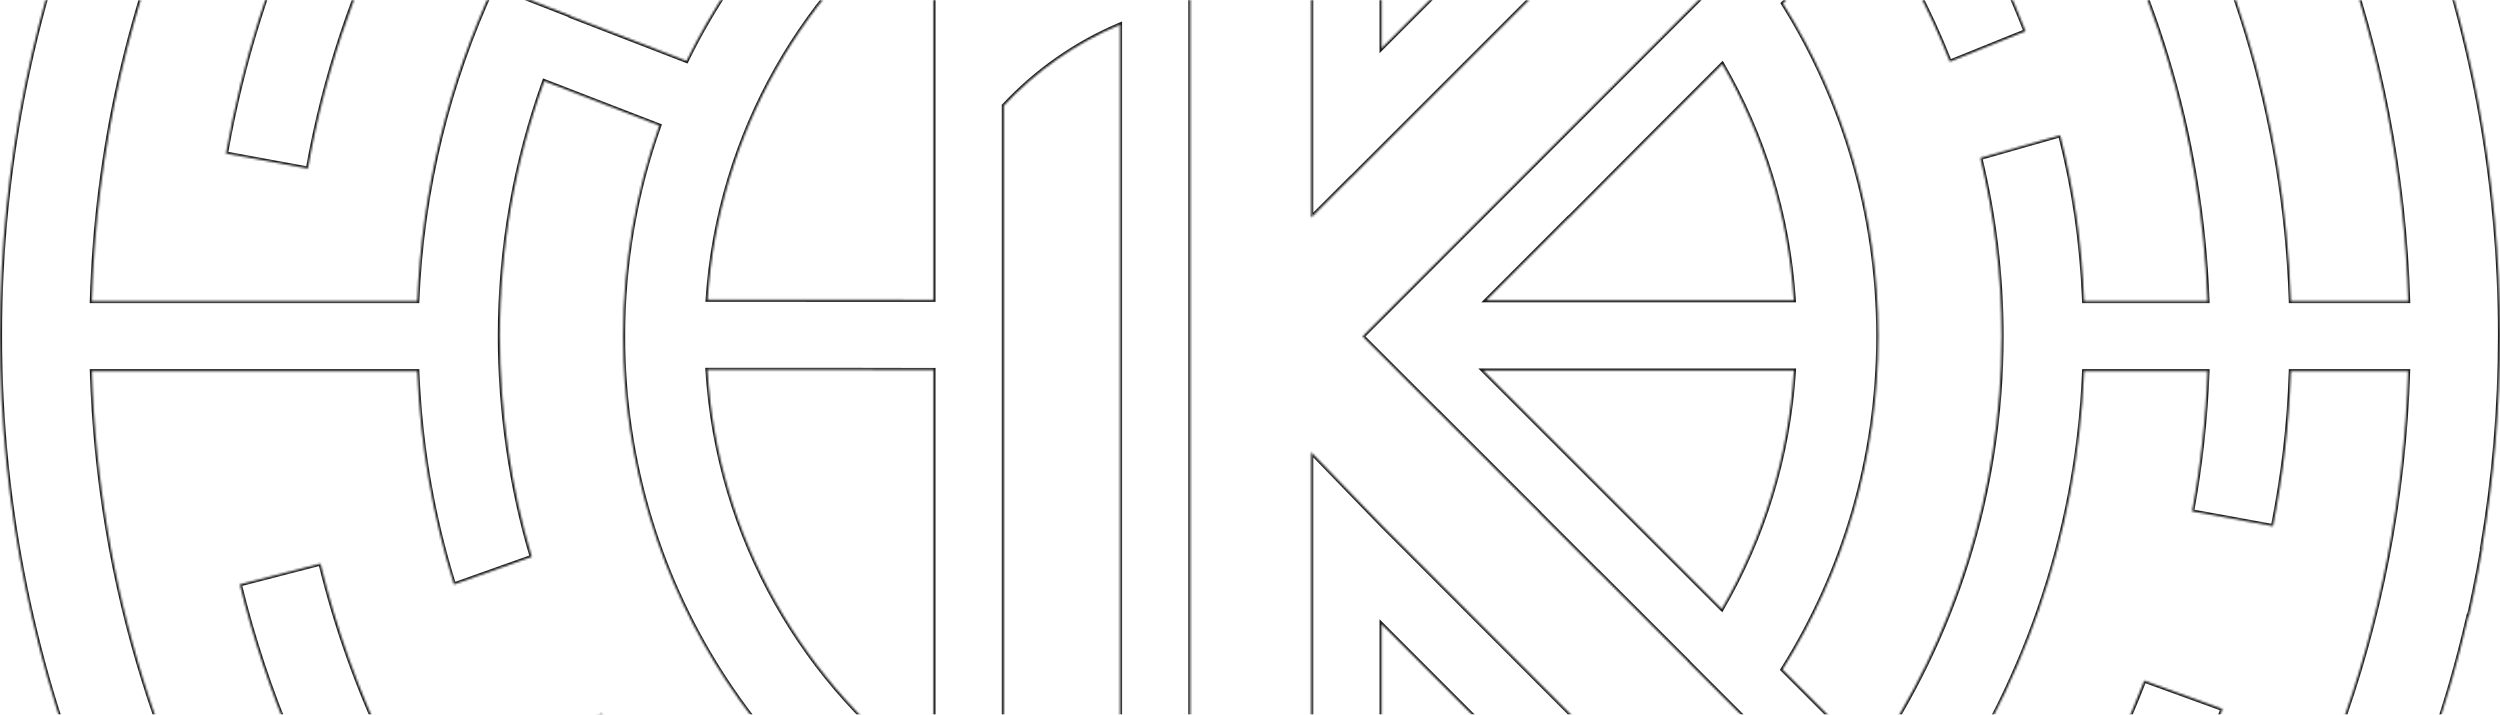 <?xml version="1.0" encoding="UTF-8"?> <svg xmlns="http://www.w3.org/2000/svg" width="1200" height="343" viewBox="0 0 1200 343" fill="none"> <mask id="path-1-inside-1_411_151" fill="white"> <path d="M793.529 -189.445C736.245 -221.058 670.395 -239.051 600.337 -239.051C496.225 -239.051 401.393 -199.317 330.185 -134.182L287.01 -174.836C329.934 -214.86 380.53 -246.762 436.351 -268.092L423.238 -305.516C259.411 -244.794 139.602 -102.292 108.463 73.717L147.801 80.925C163.451 -7.75 204.524 -87.65 263.227 -150.979L306.295 -110.423C289.035 -91.755 276.79 -76.334 263.304 -54.637L298.011 -34.926C362.285 -133.733 473.68 -199.069 600.337 -199.069C662.477 -199.069 720.941 -183.345 771.972 -155.654L793.529 -189.445Z"></path> <path fill-rule="evenodd" clip-rule="evenodd" d="M850.849 706.204L850.997 706.553C840.821 711.232 830.494 715.629 820.02 719.747L819.884 719.43C751.797 746.261 677.619 761 600 761C268.63 761 0 492.37 0 161C0 -170.37 268.63 -439 600 -439C758.793 -439 903.177 -377.315 1010.5 -276.599L648.276 85.648L648.226 85.598L629.381 104.44V-98.323C619.847 -99.378 610.155 -99.919 600.337 -99.919C596.903 -99.919 593.483 -99.854 590.078 -99.721C586.869 -99.597 583.674 -99.413 580.496 -99.174C579.202 -99.076 577.91 -98.97 576.622 -98.855C574.869 -98.698 573.125 -98.524 571.384 -98.332V421.011C574.523 421.357 577.68 421.647 580.854 421.88C587.288 422.353 593.785 422.593 600.337 422.593C610.155 422.593 619.847 422.052 629.381 421V217.064L663.169 251.987L978.919 568.1L1010.01 599.704C1003.33 605.958 996.265 611.833 989.213 617.7L989.11 617.786L984.659 621.495C944.23 655.304 899.279 683.884 850.849 706.204ZM600 717.155C632.866 717.155 665.066 714.302 696.366 708.835L685.353 653.669C657.725 658.407 629.319 660.878 600.337 660.878C573.214 660.878 546.593 658.714 520.638 654.553L509.566 709.839C538.997 714.651 569.206 717.155 600 717.155ZM729.344 702.034C812.989 682.111 889.31 643.292 953.543 590.338L920.754 557.508L920.834 557.446L880.733 517.345L880.677 517.392L843.097 479.768C794.839 516.615 737.959 542.739 676.011 554.59L669.905 515.033C723.279 504.597 772.436 482.38 814.558 451.196L772.193 408.784C723.453 442.699 664.218 462.581 600.337 462.581C568.166 462.581 537.168 457.539 508.097 448.2L485.73 503.137C485.78 503.155 485.679 503.12 485.73 503.137L470.828 540.321C470.781 540.306 470.736 540.289 470.689 540.274L462.103 561.852L460.838 564.973L448.788 595.315L448.892 595.35L434.188 632.579L415.385 679.285L413.203 685.007C433.771 692.34 454.897 698.496 476.499 703.393L485.733 657.358L496.248 609.049C524.418 615.575 553.58 619.509 583.473 620.588V561.379C558.005 560.321 533.143 556.887 509.117 551.289L517.818 512.252C544.32 518.459 571.946 521.742 600.337 521.742C606.074 521.742 611.784 521.61 617.456 521.344L617.145 561.385V620.588C701.907 617.544 780.815 591.538 847.846 548.611L869.608 582.163C823.756 611.562 772.784 633.672 718.328 646.86L729.344 702.034ZM954.116 -267.865C926.63 -290.587 896.92 -310.717 865.364 -327.883L839.597 -277.281C865.872 -262.917 890.711 -246.266 913.85 -227.59L954.116 -267.865ZM809.522 -292.425L835.309 -343.069C768.791 -374.173 695.104 -392.5 617.402 -394.888V-337.914C642.536 -337.072 665.223 -334.471 689.281 -330.047L682.268 -290.93C655.683 -295.715 628.302 -298.212 600.337 -298.212C572.114 -298.212 544.489 -295.665 517.67 -290.797L508.097 -329.701C532.844 -334.32 558.229 -337.113 584.111 -337.941V-394.933C289.786 -386.675 52.659 -149.746 44.085 144.502H94.439H150.748H200.295C202.523 90.614 215.4 39.477 236.881 -6.86L274.242 7.669L274.166 7.832L329.532 29.227C378.479 -70.928 481.352 -139.907 600.337 -139.907C664.268 -139.907 723.548 -119.993 772.311 -86.028L814.697 -128.416L814.644 -128.455L814.585 -128.499L843.144 -157.058L843.251 -156.979L885.403 -199.137C839.66 -235.36 786.862 -263.059 729.406 -279.841L740.731 -317.941C765.265 -310.901 786.693 -302.968 809.522 -292.425ZM130.029 458.514C78.316 376.994 47.23 281.102 44.106 178.178H101.08H141.089H200.295C201.775 213.978 207.621 247.769 217.907 280.546L255.253 267.293C245.387 234.431 239.931 197.409 239.931 161.337C239.931 118.366 247.456 77.151 261.253 38.939L316.465 60.278C305.214 91.87 299.093 125.888 299.093 161.337C299.093 283.638 371.971 388.911 476.665 436.105L454.336 490.946C384.75 460.075 326.763 407.815 288.713 342.509L253.119 361.936C295.537 436.643 360.072 493.168 439.245 528.005L416.927 582.825L416.901 582.813L416.871 582.801L416.815 582.778L401.721 619.828L401.836 619.879L380.542 672.18C287.483 632.174 207.53 567.5 148.918 486.388L195.521 454.081C237.78 512.415 292.336 561.255 355.387 596.796L372.133 560.309C264.362 498.535 184.01 394.349 153.836 270.512L115.101 280.499C127.893 332.765 148.909 381.8 176.697 426.16L130.029 458.514ZM663.169 -92.314C692.16 -85.156 719.242 -73.159 743.516 -57.229L663.169 23.13V-92.314ZM663.169 299.636L743.415 379.974C719.171 395.872 692.119 407.842 663.169 414.991V299.636ZM448.061 143.908L339.655 143.858C344.954 63.609 386.497 -6.745 448.061 -50.978V143.908ZM448.061 373.655V177.619L398.878 177.533H339.572C344.514 258.32 386.169 329.183 448.061 373.655ZM481.849 -71.566C499.381 -80.507 518.055 -87.517 537.597 -92.338V-30.833C517.434 -24.257 498.663 -14.592 481.849 -2.4V-71.566ZM481.849 50.699C497.363 34.095 516.323 20.75 537.597 11.816V415.012C518.055 410.194 499.381 403.181 481.849 394.243V50.699Z"></path> <path fill-rule="evenodd" clip-rule="evenodd" d="M1057.11 550.216C1055.08 552.705 1053.02 555.167 1050.9 557.573L1019.17 526.53L1019.22 526.477L979.413 486.687L979.342 486.767L950.977 458.405L951.045 458.322L909.041 416.333L908.979 416.41L880.564 387.992L880.623 387.921L838.507 345.819L838.454 345.887L809.918 317.352L809.968 317.283L767.55 274.88L767.512 274.936L738.598 246.028L738.633 245.966L691.096 198.441L691.078 198.506L654.036 161.47L996.375 -181.111L996.392 -181.093L1050.55 -235.247C1143.58 -129.557 1200 9.132 1200 161C1200 195.686 1197.06 229.687 1191.41 262.763L1191.58 262.795C1190.39 269.829 1189.08 276.825 1187.64 283.774L1187.18 285.99L1186.44 289.478L1185.75 292.649L1185.03 295.829L1184.8 295.785C1164.4 384.67 1124.25 466.019 1069.23 534.972L1067.18 537.546L1064.64 540.77C1063.15 542.662 1061.65 544.553 1060.15 546.436L1059 547.872C1058.38 548.656 1057.74 549.439 1057.11 550.216ZM1155.92 144.502C1152.34 21.853 1109.06 -90.836 1038.48 -181.161L998.163 -140.821L998.316 -140.62L969.689 -112.152L969.615 -112.249L927.268 -69.87C946.124 -43.258 960.287 -15.896 972.257 14.972L935.919 29.635C926.068 4.554 913.489 -19.152 898.543 -41.121L855.815 1.64C884.814 47.933 901.581 102.678 901.581 161.337C901.581 220.149 884.729 275.019 855.596 321.395L898.327 364.117C937.716 306.348 960.742 236.532 960.742 161.337C960.742 131.87 957.205 103.228 950.534 75.815L988.903 64.909C995.562 91.214 999.218 116.416 1000.38 144.502H1059.59C1056.68 63.771 1032.95 -11.642 993.608 -76.546L1027.06 -98.5C1070.52 -27.274 1096.65 55.679 1099.6 144.502H1155.92ZM1155.89 178.178C1152.17 300.836 1108.74 413.504 1038.01 503.761L997.976 463.74C1027.05 425.569 1049.63 385.991 1066.83 340.319L1029.24 326.685C1014.19 365.704 993.972 402.149 969.417 435.186L927.058 392.842C970.422 331.751 997.081 257.978 1000.38 178.178H1059.59C1058.76 201.077 1056.26 223.551 1052.2 245.478L1091.05 252.551C1095.92 227.175 1098.72 204.76 1099.6 178.178H1155.89ZM826.691 30.787C846.188 64.519 858.362 103.018 861.034 144.106H713.452L752.43 105.102L752.471 105.205L789.717 67.782L826.691 30.787ZM826.466 292.274C846.206 258.255 858.492 219.372 861.081 177.861H712.009L826.466 292.274Z"></path> </mask> <path d="M850.997 706.553L851.415 707.461L852.296 707.056L851.918 706.163L850.997 706.553ZM850.849 706.204L850.431 705.296L849.55 705.702L849.929 706.594L850.849 706.204ZM820.02 719.747L819.101 720.142L819.484 721.032L820.386 720.677L820.02 719.747ZM819.884 719.43L820.803 719.035L820.42 718.144L819.517 718.5L819.884 719.43ZM1010.5 -276.599L1011.21 -275.891L1011.94 -276.621L1011.18 -277.328L1010.5 -276.599ZM648.276 85.648L647.569 86.356L648.276 87.062L648.983 86.355L648.276 85.648ZM648.226 85.598L648.932 84.891L648.225 84.184L647.519 84.891L648.226 85.598ZM629.381 104.44H628.381V106.854L630.088 105.147L629.381 104.44ZM629.381 -98.323H630.381V-99.218L629.491 -99.317L629.381 -98.323ZM590.078 -99.721L590.117 -98.722L590.117 -98.722L590.078 -99.721ZM580.496 -99.174L580.571 -98.177L580.572 -98.177L580.496 -99.174ZM576.622 -98.855L576.711 -97.859L576.711 -97.859L576.622 -98.855ZM571.384 -98.332L571.275 -99.326L570.384 -99.227V-98.332H571.384ZM571.384 421.011H570.384V421.907L571.275 422.005L571.384 421.011ZM580.854 421.88L580.781 422.878L580.781 422.878L580.854 421.88ZM629.381 421L629.491 421.994L630.381 421.895V421H629.381ZM629.381 217.064L630.1 216.368L628.381 214.592V217.064H629.381ZM663.169 251.987L662.45 252.682L662.456 252.688L662.461 252.693L663.169 251.987ZM978.919 568.1L979.632 567.399L979.627 567.394L978.919 568.1ZM1010.01 599.704L1010.7 600.434L1011.45 599.734L1010.73 599.003L1010.01 599.704ZM989.213 617.7L989.852 618.47L989.853 618.469L989.213 617.7ZM989.11 617.786L988.471 617.016L988.47 617.018L989.11 617.786ZM984.659 621.495L984.019 620.727L984.017 620.728L984.659 621.495ZM696.366 708.835L696.538 709.82L697.547 709.643L697.346 708.639L696.366 708.835ZM685.353 653.669L686.334 653.473L686.143 652.519L685.184 652.684L685.353 653.669ZM520.638 654.553L520.796 653.566L519.846 653.413L519.657 654.357L520.638 654.553ZM509.566 709.839L508.586 709.643L508.382 710.659L509.405 710.826L509.566 709.839ZM953.543 590.338L954.179 591.109L955.028 590.409L954.25 589.631L953.543 590.338ZM729.344 702.034L728.363 702.23L728.566 703.247L729.575 703.007L729.344 702.034ZM920.754 557.508L920.14 556.718L919.246 557.413L920.046 558.214L920.754 557.508ZM920.834 557.446L921.447 558.235L922.342 557.54L921.541 556.738L920.834 557.446ZM880.733 517.345L881.44 516.638L880.791 515.988L880.088 516.58L880.733 517.345ZM880.677 517.392L879.969 518.099L880.619 518.749L881.321 518.157L880.677 517.392ZM843.097 479.768L843.804 479.061L843.186 478.442L842.49 478.973L843.097 479.768ZM676.011 554.59L675.023 554.743L675.181 555.767L676.199 555.573L676.011 554.59ZM669.905 515.033L669.713 514.052L668.77 514.236L668.916 515.186L669.905 515.033ZM814.558 451.196L815.153 452L816.085 451.31L815.266 450.49L814.558 451.196ZM772.193 408.784L772.901 408.078L772.309 407.485L771.622 407.964L772.193 408.784ZM508.097 448.2L508.403 447.248L507.521 446.964L507.171 447.823L508.097 448.2ZM470.828 540.321L470.53 541.276L471.412 541.551L471.756 540.693L470.828 540.321ZM470.689 540.274L470.987 539.319L470.102 539.043L469.76 539.904L470.689 540.274ZM462.103 561.852L463.03 562.228L463.032 562.222L462.103 561.852ZM460.838 564.973L459.911 564.598L459.909 564.604L460.838 564.973ZM448.788 595.315L447.859 594.946L447.472 595.92L448.463 596.261L448.788 595.315ZM448.892 595.35L449.822 595.718L450.206 594.745L449.217 594.405L448.892 595.35ZM434.188 632.579L435.116 632.952L435.118 632.946L434.188 632.579ZM415.385 679.285L414.457 678.912L414.454 678.92L414.45 678.929L415.385 679.285ZM413.203 685.007L412.269 684.651L411.905 685.606L412.868 685.949L413.203 685.007ZM476.499 703.393L476.278 704.369L477.278 704.595L477.48 703.59L476.499 703.393ZM485.733 657.358L484.755 657.145L484.754 657.153L484.752 657.161L485.733 657.358ZM496.248 609.049L496.474 608.075L495.487 607.847L495.271 608.837L496.248 609.049ZM583.473 620.588L583.437 621.587L584.473 621.625V620.588H583.473ZM583.473 561.379H584.473V560.42L583.514 560.38L583.473 561.379ZM509.117 551.289L508.141 551.072L507.925 552.038L508.89 552.263L509.117 551.289ZM517.818 512.252L518.046 511.279L517.062 511.048L516.842 512.035L517.818 512.252ZM617.456 521.344L618.455 521.351L618.464 520.295L617.409 520.345L617.456 521.344ZM617.145 561.385L616.145 561.377V561.385H617.145ZM617.145 620.588H616.145V621.624L617.181 621.587L617.145 620.588ZM847.846 548.611L848.685 548.067L848.144 547.233L847.307 547.769L847.846 548.611ZM869.608 582.163L870.148 583.005L870.994 582.462L870.447 581.619L869.608 582.163ZM718.328 646.86L718.093 645.888L717.16 646.114L717.348 647.055L718.328 646.86ZM865.364 -327.883L865.842 -328.762L864.939 -329.253L864.473 -328.337L865.364 -327.883ZM954.116 -267.865L954.823 -267.158L955.601 -267.935L954.753 -268.636L954.116 -267.865ZM839.597 -277.281L838.706 -277.735L838.266 -276.87L839.118 -276.404L839.597 -277.281ZM913.85 -227.59L913.222 -226.811L913.921 -226.247L914.557 -226.883L913.85 -227.59ZM835.309 -343.069L836.2 -342.615L836.669 -343.537L835.733 -343.975L835.309 -343.069ZM809.522 -292.425L809.103 -291.518L809.976 -291.114L810.413 -291.972L809.522 -292.425ZM617.402 -394.888L617.433 -395.888L616.402 -395.92V-394.888H617.402ZM617.402 -337.914H616.402V-336.947L617.369 -336.915L617.402 -337.914ZM689.281 -330.047L690.266 -329.87L690.441 -330.85L689.462 -331.03L689.281 -330.047ZM682.268 -290.93L682.091 -289.946L683.075 -289.769L683.252 -290.753L682.268 -290.93ZM517.67 -290.797L516.699 -290.558L516.924 -289.645L517.849 -289.813L517.67 -290.797ZM508.097 -329.701L507.914 -330.684L506.873 -330.49L507.126 -329.462L508.097 -329.701ZM584.111 -337.941L584.143 -336.941L585.111 -336.972V-337.941H584.111ZM584.111 -394.933H585.111V-395.961L584.083 -395.932L584.111 -394.933ZM44.085 144.502L43.085 144.473L43.055 145.502H44.085V144.502ZM200.295 144.502V145.502H201.254L201.294 144.543L200.295 144.502ZM236.881 -6.86L237.244 -7.792L236.369 -8.133L235.974 -7.281L236.881 -6.86ZM274.242 7.669L275.146 8.096L275.605 7.126L274.605 6.737L274.242 7.669ZM274.166 7.832L273.261 7.404L272.802 8.377L273.805 8.764L274.166 7.832ZM329.532 29.227L329.171 30.16L330.027 30.49L330.43 29.666L329.532 29.227ZM772.311 -86.028L771.74 -85.207L772.427 -84.729L773.019 -85.321L772.311 -86.028ZM814.697 -128.416L815.404 -127.709L816.235 -128.54L815.282 -129.227L814.697 -128.416ZM814.644 -128.455L814.044 -127.655L814.051 -127.649L814.059 -127.644L814.644 -128.455ZM814.585 -128.499L813.878 -129.206L813.063 -128.391L813.984 -127.699L814.585 -128.499ZM843.144 -157.058L843.744 -157.858L843.05 -158.379L842.437 -157.765L843.144 -157.058ZM843.251 -156.979L842.651 -156.179L843.345 -155.658L843.958 -156.272L843.251 -156.979ZM885.403 -199.137L886.11 -198.429L886.904 -199.223L886.023 -199.92L885.403 -199.137ZM729.406 -279.841L728.447 -280.126L728.161 -279.163L729.125 -278.881L729.406 -279.841ZM740.731 -317.941L741.007 -318.902L740.055 -319.175L739.773 -318.226L740.731 -317.941ZM44.106 178.178V177.178H43.075L43.106 178.208L44.106 178.178ZM130.029 458.514L129.185 459.05L129.743 459.93L130.599 459.336L130.029 458.514ZM200.295 178.178L201.294 178.136L201.254 177.178H200.295V178.178ZM217.907 280.546L216.953 280.845L217.263 281.835L218.241 281.488L217.907 280.546ZM255.253 267.293L255.587 268.236L256.484 267.917L256.211 267.006L255.253 267.293ZM261.253 38.939L261.613 38.006L260.659 37.637L260.312 38.599L261.253 38.939ZM316.465 60.278L317.407 60.613L317.734 59.696L316.826 59.345L316.465 60.278ZM476.665 436.105L477.591 436.483L477.955 435.59L477.076 435.194L476.665 436.105ZM454.336 490.946L453.93 491.86L454.873 492.278L455.262 491.323L454.336 490.946ZM288.713 342.509L289.577 342.006L289.087 341.165L288.234 341.631L288.713 342.509ZM253.119 361.936L252.64 361.058L251.747 361.545L252.249 362.43L253.119 361.936ZM439.245 528.005L440.171 528.382L440.538 527.482L439.648 527.09L439.245 528.005ZM416.927 582.825L416.521 583.738L417.464 584.159L417.854 583.202L416.927 582.825ZM416.901 582.813L417.308 581.9L417.29 581.892L417.273 581.885L416.901 582.813ZM416.871 582.801L416.484 583.723L416.492 583.726L416.5 583.73L416.871 582.801ZM416.815 582.778L417.202 581.856L416.27 581.464L415.889 582.4L416.815 582.778ZM401.721 619.828L400.795 619.451L400.427 620.356L401.322 620.745L401.721 619.828ZM401.836 619.879L402.763 620.256L403.131 619.351L402.235 618.962L401.836 619.879ZM380.542 672.18L380.147 673.099L381.083 673.501L381.468 672.557L380.542 672.18ZM148.918 486.388L148.349 485.566L147.51 486.147L148.108 486.974L148.918 486.388ZM195.521 454.081L196.331 453.494L195.757 452.701L194.952 453.259L195.521 454.081ZM355.387 596.796L354.896 597.667L355.843 598.2L356.296 597.213L355.387 596.796ZM372.133 560.309L373.042 560.727L373.423 559.896L372.63 559.442L372.133 560.309ZM153.836 270.512L154.808 270.275L154.568 269.291L153.587 269.544L153.836 270.512ZM115.101 280.499L114.851 279.53L113.895 279.777L114.13 280.736L115.101 280.499ZM176.697 426.16L177.267 426.982L178.052 426.438L177.545 425.629L176.697 426.16ZM743.516 -57.229L744.223 -56.522L745.092 -57.391L744.064 -58.065L743.516 -57.229ZM663.169 -92.314L663.409 -93.285L662.169 -93.591V-92.314H663.169ZM663.169 23.13H662.169V25.544L663.876 23.837L663.169 23.13ZM743.415 379.974L743.963 380.81L744.991 380.136L744.123 379.267L743.415 379.974ZM663.169 299.636L663.876 298.929L662.169 297.22V299.636H663.169ZM663.169 414.991H662.169V416.268L663.409 415.962L663.169 414.991ZM339.655 143.858L338.657 143.792L338.586 144.857L339.654 144.858L339.655 143.858ZM448.061 143.908L448.061 144.908L449.061 144.909V143.908H448.061ZM448.061 -50.978H449.061V-52.928L447.478 -51.79L448.061 -50.978ZM448.061 177.619H449.061V176.621L448.063 176.619L448.061 177.619ZM448.061 373.655L447.478 374.467L449.061 375.605V373.655H448.061ZM398.878 177.533L398.88 176.533H398.878V177.533ZM339.572 177.533V176.533H338.509L338.574 177.594L339.572 177.533ZM537.597 -92.338H538.597V-93.615L537.357 -93.309L537.597 -92.338ZM481.849 -71.566L481.395 -72.457L480.849 -72.179V-71.566H481.849ZM537.597 -30.833L537.907 -29.882L538.597 -30.107V-30.833H537.597ZM481.849 -2.4H480.849V-0.44L482.436 -1.591L481.849 -2.4ZM537.597 11.816H538.597V10.311L537.209 10.894L537.597 11.816ZM481.849 50.699L481.118 50.016L480.849 50.304V50.699H481.849ZM537.597 415.012L537.357 415.983L538.597 416.288V415.012H537.597ZM481.849 394.243H480.849V394.856L481.395 395.134L481.849 394.243ZM793.529 -189.445L794.372 -188.907L794.946 -189.806L794.013 -190.321L793.529 -189.445ZM330.185 -134.182L329.499 -133.454L330.175 -132.818L330.86 -133.445L330.185 -134.182ZM287.01 -174.836L286.328 -175.567L285.548 -174.84L286.325 -174.108L287.01 -174.836ZM436.351 -268.092L436.708 -267.158L437.617 -267.505L437.295 -268.423L436.351 -268.092ZM423.238 -305.516L424.181 -305.846L423.845 -306.807L422.89 -306.453L423.238 -305.516ZM108.463 73.717L107.478 73.543L107.305 74.521L108.282 74.7L108.463 73.717ZM147.801 80.925L147.621 81.909L148.611 82.09L148.786 81.099L147.801 80.925ZM263.227 -150.979L263.913 -151.707L263.179 -152.398L262.494 -151.659L263.227 -150.979ZM306.295 -110.423L307.03 -109.744L307.702 -110.471L306.981 -111.151L306.295 -110.423ZM263.304 -54.637L262.455 -55.165L261.905 -54.281L262.81 -53.767L263.304 -54.637ZM298.011 -34.926L297.517 -34.057L298.336 -33.592L298.849 -34.381L298.011 -34.926ZM771.972 -155.654L771.495 -154.776L772.314 -154.331L772.815 -155.117L771.972 -155.654ZM1050.9 557.573L1050.2 558.287L1050.96 559.025L1051.65 558.233L1050.9 557.573ZM1057.11 550.216L1056.33 549.583L1056.33 549.584L1057.11 550.216ZM1019.17 526.53L1018.42 525.866L1017.79 526.579L1018.47 527.245L1019.17 526.53ZM1019.22 526.477L1019.96 527.142L1020.59 526.437L1019.92 525.77L1019.22 526.477ZM979.413 486.687L980.12 485.98L979.37 485.23L978.665 486.022L979.413 486.687ZM979.342 486.767L978.635 487.474L979.385 488.224L980.089 487.431L979.342 486.767ZM950.977 458.405L950.205 457.77L949.629 458.471L950.27 459.112L950.977 458.405ZM951.045 458.322L951.818 458.957L952.394 458.256L951.752 457.615L951.045 458.322ZM909.041 416.333L909.748 415.626L908.962 414.84L908.263 415.704L909.041 416.333ZM908.979 416.41L908.272 417.117L909.058 417.903L909.757 417.038L908.979 416.41ZM880.564 387.992L879.796 387.352L879.212 388.054L879.857 388.699L880.564 387.992ZM880.623 387.921L881.392 388.561L881.976 387.86L881.33 387.214L880.623 387.921ZM838.507 345.819L839.214 345.112L838.415 344.314L837.719 345.203L838.507 345.819ZM838.454 345.887L837.747 346.594L838.545 347.393L839.241 346.503L838.454 345.887ZM809.918 317.352L809.113 316.758L808.602 317.45L809.211 318.059L809.918 317.352ZM809.968 317.283L810.773 317.877L811.284 317.185L810.675 316.576L809.968 317.283ZM767.55 274.88L768.257 274.173L767.405 273.321L766.725 274.316L767.55 274.88ZM767.512 274.936L766.805 275.644L767.657 276.496L768.337 275.501L767.512 274.936ZM738.598 246.028L737.729 245.533L737.351 246.196L737.891 246.735L738.598 246.028ZM738.633 245.966L739.502 246.462L739.88 245.799L739.34 245.259L738.633 245.966ZM691.096 198.441L691.803 197.734L690.584 196.515L690.131 198.178L691.096 198.441ZM691.078 198.506L690.371 199.213L691.591 200.432L692.043 198.768L691.078 198.506ZM654.036 161.47L653.329 160.763L652.622 161.47L653.329 162.177L654.036 161.47ZM996.375 -181.111L997.082 -181.818L996.374 -182.525L995.667 -181.818L996.375 -181.111ZM996.392 -181.093L995.685 -180.386L996.392 -179.679L997.099 -180.386L996.392 -181.093ZM1050.55 -235.247L1051.3 -235.908L1050.6 -236.708L1049.84 -235.955L1050.55 -235.247ZM1191.41 262.763L1190.42 262.594L1190.25 263.565L1191.22 263.746L1191.41 262.763ZM1191.58 262.795L1192.57 262.962L1192.73 261.992L1191.76 261.812L1191.58 262.795ZM1187.64 283.774L1188.62 283.977L1188.62 283.976L1187.64 283.774ZM1187.18 285.99L1188.16 286.199L1188.16 286.194L1187.18 285.99ZM1186.44 289.478L1187.41 289.691L1187.41 289.687L1186.44 289.478ZM1185.75 292.649L1186.72 292.869L1186.72 292.862L1185.75 292.649ZM1185.03 295.829L1184.84 296.811L1185.79 296.996L1186 296.049L1185.03 295.829ZM1184.8 295.785L1184.99 294.803L1184.04 294.619L1183.83 295.561L1184.8 295.785ZM1069.23 534.972L1068.44 534.348L1068.44 534.349L1069.23 534.972ZM1067.18 537.546L1066.4 536.924L1066.4 536.926L1067.18 537.546ZM1064.64 540.77L1063.85 540.151L1063.85 540.152L1064.64 540.77ZM1060.15 546.436L1060.93 547.061L1060.93 547.06L1060.15 546.436ZM1059 547.872L1058.22 547.248L1058.22 547.248L1059 547.872ZM1038.48 -181.161L1039.26 -181.777L1038.57 -182.667L1037.77 -181.868L1038.48 -181.161ZM1155.92 144.502V145.502H1156.94L1156.91 144.473L1155.92 144.502ZM998.163 -140.821L997.455 -141.527L996.837 -140.909L997.368 -140.213L998.163 -140.821ZM998.316 -140.62L999.021 -139.911L999.644 -140.529L999.111 -141.227L998.316 -140.62ZM969.689 -112.152L968.892 -111.548L969.583 -110.636L970.394 -111.443L969.689 -112.152ZM969.615 -112.249L970.412 -112.853L969.719 -113.768L968.908 -112.956L969.615 -112.249ZM927.268 -69.87L926.561 -70.576L925.964 -69.98L926.452 -69.292L927.268 -69.87ZM972.257 14.972L972.631 15.9L973.546 15.53L973.19 14.611L972.257 14.972ZM935.919 29.635L934.988 30L935.357 30.94L936.293 30.562L935.919 29.635ZM898.543 -41.121L899.37 -41.684L898.69 -42.683L897.836 -41.828L898.543 -41.121ZM855.815 1.64L855.107 0.933L854.545 1.496L854.967 2.171L855.815 1.64ZM855.596 321.395L854.749 320.863L854.325 321.538L854.889 322.102L855.596 321.395ZM898.327 364.117L897.62 364.824L898.474 365.678L899.153 364.68L898.327 364.117ZM950.534 75.815L950.261 74.853L949.335 75.116L949.562 76.052L950.534 75.815ZM988.903 64.909L989.872 64.664L989.62 63.666L988.63 63.947L988.903 64.909ZM1000.38 144.502L999.38 144.543L999.42 145.502H1000.38V144.502ZM1059.59 144.502V145.502H1060.62L1060.59 144.466L1059.59 144.502ZM993.608 -76.546L993.06 -77.382L992.253 -76.853L992.753 -76.028L993.608 -76.546ZM1027.06 -98.5L1027.92 -99.021L1027.38 -99.903L1026.51 -99.336L1027.06 -98.5ZM1099.6 144.502L1098.6 144.535L1098.63 145.502H1099.6V144.502ZM1038.01 503.761L1037.3 504.468L1038.1 505.266L1038.79 504.378L1038.01 503.761ZM1155.89 178.178L1156.89 178.208L1156.93 177.178H1155.89V178.178ZM997.976 463.74L997.181 463.134L996.651 463.829L997.269 464.447L997.976 463.74ZM1066.83 340.319L1067.77 340.672L1068.13 339.724L1067.18 339.379L1066.83 340.319ZM1029.24 326.685L1029.58 325.745L1028.66 325.411L1028.31 326.325L1029.24 326.685ZM969.417 435.186L968.71 435.894L969.529 436.712L970.22 435.783L969.417 435.186ZM927.058 392.842L926.243 392.263L925.754 392.952L926.351 393.549L927.058 392.842ZM1000.38 178.178V177.178H999.42L999.38 178.136L1000.38 178.178ZM1059.59 178.178L1060.59 178.214L1060.62 177.178H1059.59V178.178ZM1052.2 245.478L1051.22 245.297L1051.04 246.283L1052.03 246.462L1052.2 245.478ZM1091.05 252.551L1090.87 253.535L1091.84 253.712L1092.03 252.74L1091.05 252.551ZM1099.6 178.178V177.178H1098.63L1098.6 178.145L1099.6 178.178ZM861.034 144.106V145.106H862.101L862.032 144.041L861.034 144.106ZM826.691 30.787L827.556 30.287L826.904 29.159L825.983 30.081L826.691 30.787ZM713.452 144.106L712.744 143.399L711.039 145.106H713.452V144.106ZM752.43 105.102L753.358 104.73L752.794 103.322L751.722 104.395L752.43 105.102ZM752.471 105.205L751.542 105.577L752.107 106.988L753.18 105.911L752.471 105.205ZM789.717 67.782L789.009 67.075L789.008 67.077L789.717 67.782ZM861.081 177.861L862.079 177.924L862.146 176.861H861.081V177.861ZM826.466 292.274L825.759 292.981L826.678 293.9L827.331 292.776L826.466 292.274ZM712.009 177.861V176.861H709.595L711.302 178.569L712.009 177.861ZM851.918 706.163L851.77 705.814L849.929 706.594L850.076 706.943L851.918 706.163ZM820.386 720.677C830.878 716.553 841.222 712.148 851.415 707.461L850.579 705.644C840.421 710.315 830.111 714.706 819.654 718.816L820.386 720.677ZM818.965 719.825L819.101 720.142L820.939 719.351L820.803 719.035L818.965 719.825ZM600 762C677.746 762 752.049 747.236 820.251 720.361L819.517 718.5C751.545 745.285 677.491 760 600 760V762ZM-1 161C-1 492.922 268.078 762 600 762V760C269.182 760 1 491.818 1 161H-1ZM600 -440C268.078 -440 -1 -170.922 -1 161H1C1 -169.818 269.182 -438 600 -438V-440ZM1011.18 -277.328C903.684 -378.211 759.057 -440 600 -440V-438C758.529 -438 902.671 -376.418 1009.81 -275.869L1011.18 -277.328ZM648.983 86.355L1011.21 -275.891L1009.79 -277.306L647.569 84.941L648.983 86.355ZM647.519 86.306L647.569 86.356L648.983 84.941L648.932 84.891L647.519 86.306ZM630.088 105.147L648.933 86.305L647.519 84.891L628.674 103.733L630.088 105.147ZM628.381 -98.323V104.44H630.381V-98.323H628.381ZM600.337 -98.919C610.119 -98.919 619.773 -98.38 629.271 -97.329L629.491 -99.317C619.92 -100.376 610.192 -100.919 600.337 -100.919V-98.919ZM590.117 -98.722C593.509 -98.854 596.915 -98.919 600.337 -98.919V-100.919C596.89 -100.919 593.457 -100.853 590.039 -100.72L590.117 -98.722ZM580.572 -98.177C583.737 -98.415 586.92 -98.598 590.117 -98.722L590.04 -100.72C586.818 -100.595 583.61 -100.411 580.421 -100.171L580.572 -98.177ZM576.711 -97.859C577.995 -97.974 579.282 -98.08 580.571 -98.177L580.421 -100.171C579.122 -100.073 577.826 -99.966 576.533 -99.851L576.711 -97.859ZM571.494 -97.338C573.228 -97.529 574.965 -97.703 576.711 -97.859L576.533 -99.851C574.773 -99.694 573.022 -99.519 571.275 -99.326L571.494 -97.338ZM572.384 421.011V-98.332H570.384V421.011H572.384ZM580.927 420.883C577.765 420.651 574.621 420.362 571.494 420.017L571.275 422.005C574.426 422.353 577.594 422.643 580.781 422.878L580.927 420.883ZM600.337 421.593C593.809 421.593 587.337 421.354 580.927 420.883L580.781 422.878C587.239 423.352 593.76 423.593 600.337 423.593V421.593ZM629.271 420.006C619.773 421.054 610.119 421.593 600.337 421.593V423.593C610.192 423.593 619.92 423.05 629.491 421.994L629.271 420.006ZM628.381 217.064V421H630.381V217.064H628.381ZM663.888 251.291L630.1 216.368L628.662 217.759L662.45 252.682L663.888 251.291ZM979.627 567.394L663.876 251.28L662.461 252.693L978.212 568.807L979.627 567.394ZM1010.73 599.003L979.632 567.399L978.206 568.802L1009.3 600.405L1010.73 599.003ZM989.853 618.469C996.901 612.605 1003.98 606.711 1010.7 600.434L1009.33 598.973C1002.67 605.204 995.629 611.062 988.574 616.931L989.853 618.469ZM989.748 618.556L989.852 618.47L988.575 616.931L988.471 617.016L989.748 618.556ZM985.299 622.263L989.75 618.554L988.47 617.018L984.019 620.727L985.299 622.263ZM851.268 707.112C899.779 684.755 944.804 656.127 985.3 622.262L984.017 620.728C943.655 654.481 898.779 683.013 850.431 705.296L851.268 707.112ZM696.194 707.85C664.951 713.307 632.808 716.155 600 716.155V718.155C632.924 718.155 665.182 715.297 696.538 709.82L696.194 707.85ZM684.373 653.865L695.385 709.03L697.346 708.639L686.334 653.473L684.373 653.865ZM600.337 661.878C629.376 661.878 657.838 659.402 685.522 654.655L685.184 652.684C657.611 657.412 629.262 659.878 600.337 659.878V661.878ZM520.479 655.54C546.487 659.71 573.161 661.878 600.337 661.878V659.878C573.267 659.878 546.699 657.719 520.796 653.566L520.479 655.54ZM510.547 710.036L521.618 654.749L519.657 654.357L508.586 709.643L510.547 710.036ZM600 716.155C569.26 716.155 539.106 713.656 509.727 708.853L509.405 710.826C538.889 715.647 569.152 718.155 600 718.155V716.155ZM952.907 589.566C888.789 642.426 812.605 681.174 729.112 701.061L729.575 703.007C813.372 683.047 889.831 644.159 954.179 591.109L952.907 589.566ZM920.046 558.214L952.835 591.044L954.25 589.631L921.461 556.801L920.046 558.214ZM920.22 556.656L920.14 556.718L921.368 558.297L921.447 558.235L920.22 556.656ZM880.026 518.052L920.127 558.153L921.541 556.738L881.44 516.638L880.026 518.052ZM881.321 518.157L881.377 518.109L880.088 516.58L880.032 516.627L881.321 518.157ZM842.389 480.475L879.969 518.099L881.384 516.685L843.804 479.061L842.389 480.475ZM676.199 555.573C738.303 543.691 795.325 517.501 843.704 480.563L842.49 478.973C794.352 515.728 737.615 541.786 675.823 553.608L676.199 555.573ZM668.916 515.186L675.023 554.743L676.999 554.438L670.893 514.881L668.916 515.186ZM813.963 450.393C771.957 481.49 722.938 503.645 669.713 514.052L670.097 516.015C723.62 505.55 772.914 483.27 815.153 452L813.963 450.393ZM771.486 409.491L813.851 451.903L815.266 450.49L772.901 408.078L771.486 409.491ZM600.337 463.581C664.429 463.581 723.862 443.633 772.764 409.605L771.622 407.964C723.044 441.766 664.007 461.581 600.337 461.581V463.581ZM507.791 449.152C536.96 458.523 568.061 463.581 600.337 463.581V461.581C568.271 461.581 537.376 456.556 508.403 447.248L507.791 449.152ZM486.656 503.514L509.023 448.577L507.171 447.823L484.803 502.76L486.656 503.514ZM486.062 502.194C486.054 502.191 486.055 502.192 486.05 502.19C486.048 502.189 486.051 502.19 486.049 502.189C486.048 502.189 486.049 502.189 486.048 502.189C486.048 502.189 486.048 502.189 486.048 502.189C486.048 502.189 486.048 502.189 486.048 502.189C486.048 502.189 486.048 502.189 486.048 502.189C486.048 502.189 486.048 502.189 486.048 502.189C484.772 502.799 485.382 504.075 485.382 504.075C485.382 504.075 485.382 504.075 485.382 504.075C485.382 504.075 485.382 504.075 485.382 504.075C485.382 504.075 485.382 504.075 485.382 504.075C485.386 504.076 485.379 504.074 485.383 504.075C485.384 504.076 485.391 504.078 485.397 504.08C485.405 504.083 485.398 504.081 485.406 504.083C485.407 504.084 485.408 504.084 485.409 504.085C485.409 504.085 485.409 504.085 485.409 504.085C485.409 504.085 485.409 504.085 485.409 504.085C485.409 504.085 485.409 504.085 485.409 504.085C485.412 504.086 485.407 504.084 485.409 504.085C485.409 504.085 485.41 504.085 485.41 504.085C485.41 504.085 485.41 504.085 485.41 504.085C485.41 504.085 485.41 504.085 485.41 504.085C485.41 504.085 485.41 504.085 485.41 504.085C485.41 504.085 485.41 504.085 485.41 504.085C485.41 504.085 485.41 504.085 485.41 504.085C485.41 504.085 485.41 504.085 485.41 504.085C485.41 504.085 485.41 504.085 485.41 504.085C485.411 504.085 485.41 504.085 485.411 504.085C485.423 504.089 485.399 504.081 485.411 504.085C485.411 504.085 485.411 504.085 485.411 504.085C485.411 504.085 485.411 504.085 485.411 504.085C485.411 504.085 485.411 504.085 485.411 504.085C485.411 504.085 485.411 504.085 485.411 504.085C485.411 504.085 485.411 504.085 485.411 504.085C485.411 504.085 485.411 504.085 485.411 504.085C485.411 504.085 485.411 504.085 485.411 504.085C485.411 504.085 484.801 502.81 486.077 502.199C486.077 502.199 486.077 502.199 486.077 502.199C486.077 502.199 486.077 502.199 486.077 502.199C486.077 502.199 486.077 502.199 486.077 502.199C486.077 502.199 486.077 502.199 486.077 502.199C486.077 502.199 486.077 502.199 486.077 502.199C486.077 502.199 486.077 502.199 486.077 502.199C486.077 502.199 486.077 502.199 486.077 502.199C486.077 502.199 486.077 502.199 486.077 502.199C486.077 502.199 486.077 502.199 486.077 502.199C486.076 502.199 486.076 502.199 486.076 502.199C486.076 502.199 486.076 502.199 486.076 502.199C486.075 502.199 486.077 502.199 486.076 502.199C486.075 502.199 486.075 502.199 486.075 502.199C486.061 502.194 486.08 502.201 486.062 502.194L485.397 504.08C485.406 504.083 485.405 504.083 485.409 504.085C485.411 504.085 485.409 504.084 485.41 504.085C485.411 504.085 485.411 504.085 485.411 504.085C485.411 504.085 485.411 504.085 485.411 504.085C485.411 504.085 485.411 504.085 485.411 504.085C485.411 504.085 485.411 504.085 485.411 504.085C485.411 504.085 485.411 504.085 485.411 504.085C486.687 503.475 486.077 502.199 486.077 502.199C486.077 502.199 486.077 502.199 486.077 502.199C486.077 502.199 486.077 502.199 486.077 502.199C486.077 502.199 486.077 502.199 486.077 502.199C486.074 502.198 486.08 502.2 486.077 502.199C486.075 502.199 486.069 502.196 486.062 502.194C486.054 502.191 486.061 502.194 486.054 502.191C486.052 502.191 486.051 502.19 486.05 502.19C486.05 502.19 486.05 502.19 486.05 502.19C486.05 502.19 486.05 502.19 486.05 502.19C486.05 502.19 486.05 502.19 486.05 502.19C486.047 502.189 486.053 502.191 486.05 502.19C486.05 502.19 486.05 502.19 486.05 502.19C486.05 502.19 486.05 502.19 486.05 502.19C486.05 502.19 486.05 502.19 486.05 502.19C486.049 502.19 486.049 502.19 486.049 502.19C486.049 502.19 486.049 502.19 486.049 502.19C486.049 502.19 486.049 502.19 486.049 502.19C486.049 502.19 486.049 502.19 486.049 502.19C486.049 502.19 486.049 502.19 486.049 502.19C486.049 502.189 486.049 502.189 486.048 502.189C486.036 502.185 486.06 502.193 486.048 502.189C486.048 502.189 486.048 502.189 486.048 502.189C486.048 502.189 486.048 502.189 486.048 502.189C486.048 502.189 486.048 502.189 486.048 502.189C486.048 502.189 486.048 502.189 486.048 502.189C486.048 502.189 486.048 502.189 486.048 502.189C486.048 502.189 486.048 502.189 486.048 502.189C486.048 502.189 486.048 502.189 486.048 502.189C486.048 502.189 486.658 503.465 485.382 504.075C485.382 504.075 485.382 504.075 485.382 504.075C485.382 504.075 485.382 504.075 485.382 504.075C485.382 504.075 485.382 504.075 485.382 504.075C485.383 504.075 485.382 504.075 485.382 504.075C485.382 504.075 485.382 504.075 485.382 504.075C485.383 504.075 485.383 504.075 485.383 504.075C485.383 504.075 485.383 504.075 485.383 504.075C485.383 504.075 485.383 504.075 485.383 504.075C485.383 504.075 485.383 504.075 485.383 504.075C485.383 504.075 485.383 504.075 485.383 504.075C485.383 504.075 485.383 504.075 485.383 504.075C485.384 504.076 485.383 504.075 485.384 504.076C485.384 504.076 485.384 504.076 485.384 504.076C485.398 504.081 485.379 504.074 485.397 504.08L486.062 502.194ZM471.756 540.693L486.658 503.509L484.801 502.765L469.9 539.949L471.756 540.693ZM471.126 539.367C471.126 539.367 471.126 539.366 471.124 539.366C471.123 539.366 471.121 539.365 471.118 539.364C471.112 539.362 471.105 539.359 471.093 539.355C471.073 539.348 471.032 539.333 470.987 539.319L470.391 541.228C470.391 541.228 470.391 541.228 470.392 541.229C470.394 541.229 470.396 541.23 470.398 541.231C470.405 541.233 470.411 541.235 470.424 541.24C470.444 541.247 470.485 541.261 470.53 541.276L471.126 539.367ZM469.76 539.904L461.174 561.483L463.032 562.222L471.618 540.643L469.76 539.904ZM461.176 561.477L459.911 564.598L461.765 565.349L463.03 562.228L461.176 561.477ZM459.909 564.604L447.859 594.946L449.718 595.684L461.767 565.342L459.909 564.604ZM448.463 596.261L448.567 596.296L449.217 594.405L449.113 594.369L448.463 596.261ZM447.962 594.983L433.258 632.211L435.118 632.946L449.822 595.718L447.962 594.983ZM433.26 632.205L414.457 678.912L416.312 679.659L435.115 632.952L433.26 632.205ZM414.45 678.929L412.269 684.651L414.138 685.363L416.319 679.641L414.45 678.929ZM412.868 685.949C433.473 693.295 454.637 699.462 476.278 704.369L476.721 702.418C455.158 697.53 434.07 691.385 413.539 684.065L412.868 685.949ZM477.48 703.59L486.713 657.554L484.752 657.161L475.519 703.197L477.48 703.59ZM486.71 657.571L497.226 609.262L495.271 608.837L484.755 657.145L486.71 657.571ZM496.023 610.024C524.254 616.564 553.48 620.506 583.437 621.587L583.509 619.588C553.681 618.512 524.582 614.587 496.474 608.075L496.023 610.024ZM584.473 620.588V561.379H582.473V620.588H584.473ZM583.514 560.38C558.109 559.325 533.309 555.899 509.344 550.315L508.89 552.263C532.976 557.875 557.9 561.318 583.431 562.379L583.514 560.38ZM516.842 512.035L508.141 551.072L510.093 551.507L518.794 512.47L516.842 512.035ZM600.337 520.742C572.023 520.742 544.474 517.468 518.046 511.279L517.59 513.226C544.167 519.45 571.869 522.742 600.337 522.742V520.742ZM617.409 520.345C611.753 520.61 606.058 520.742 600.337 520.742V522.742C606.089 522.742 611.815 522.609 617.502 522.342L617.409 520.345ZM618.145 561.393L618.455 521.351L616.456 521.336L616.145 561.377L618.145 561.393ZM618.145 620.588V561.385H616.145V620.588H618.145ZM847.307 547.769C780.422 590.602 701.687 616.551 617.109 619.588L617.181 621.587C702.127 618.536 781.208 592.474 848.386 549.454L847.307 547.769ZM870.447 581.619L848.685 548.067L847.007 549.156L868.769 582.707L870.447 581.619ZM718.564 647.832C773.13 634.617 824.204 612.462 870.148 583.005L869.068 581.321C823.308 610.661 772.439 632.727 718.093 645.888L718.564 647.832ZM730.324 701.838L719.309 646.664L717.348 647.055L728.363 702.23L730.324 701.838ZM864.886 -327.005C896.386 -309.87 926.042 -289.776 953.479 -267.094L954.753 -268.636C927.218 -291.399 897.455 -311.565 865.842 -328.762L864.886 -327.005ZM840.489 -276.827L866.255 -327.429L864.473 -328.337L838.706 -277.735L840.489 -276.827ZM914.478 -228.368C891.293 -247.081 866.405 -263.766 840.077 -278.159L839.118 -276.404C865.34 -262.069 890.129 -245.45 913.222 -226.811L914.478 -228.368ZM953.409 -268.572L913.143 -228.297L914.557 -226.883L954.823 -267.158L953.409 -268.572ZM834.418 -343.523L808.631 -292.879L810.413 -291.972L836.2 -342.615L834.418 -343.523ZM617.372 -393.889C694.934 -391.505 768.489 -373.211 834.885 -342.163L835.733 -343.975C769.094 -375.135 695.273 -393.496 617.433 -395.888L617.372 -393.889ZM618.402 -337.914V-394.888H616.402V-337.914H618.402ZM689.462 -331.03C665.359 -335.463 642.623 -338.07 617.436 -338.914L617.369 -336.915C642.45 -336.074 665.087 -333.479 689.1 -329.063L689.462 -331.03ZM683.252 -290.753L690.266 -329.87L688.297 -330.223L681.283 -291.106L683.252 -290.753ZM600.337 -297.212C628.243 -297.212 655.564 -294.72 682.091 -289.946L682.445 -291.914C655.802 -296.71 628.362 -299.212 600.337 -299.212V-297.212ZM517.849 -289.813C544.609 -294.67 572.175 -297.212 600.337 -297.212V-299.212C572.054 -299.212 544.369 -296.659 517.492 -291.781L517.849 -289.813ZM507.126 -329.462L516.699 -290.558L518.641 -291.036L509.068 -329.94L507.126 -329.462ZM584.079 -338.94C558.146 -338.111 532.71 -335.313 507.914 -330.684L508.281 -328.718C532.978 -333.328 558.312 -336.116 584.143 -336.941L584.079 -338.94ZM583.111 -394.933V-337.941H585.111V-394.933H583.111ZM45.084 144.531C53.643 -149.187 290.344 -385.69 584.139 -393.933L584.083 -395.932C289.228 -387.66 51.675 -150.305 43.085 144.473L45.084 144.531ZM94.439 143.502H44.085V145.502H94.439V143.502ZM150.748 143.502H94.439V145.502H150.748V143.502ZM200.295 143.502H150.748V145.502H200.295V143.502ZM235.974 -7.281C214.439 39.173 201.529 90.439 199.295 144.461L201.294 144.543C203.517 90.789 216.362 39.781 237.789 -6.44L235.974 -7.281ZM274.605 6.737L237.244 -7.792L236.519 -5.928L273.88 8.601L274.605 6.737ZM275.07 8.259L275.146 8.096L273.338 7.242L273.261 7.404L275.07 8.259ZM329.892 28.294L274.526 6.899L273.805 8.764L329.171 30.16L329.892 28.294ZM600.337 -140.907C480.956 -140.907 377.742 -71.697 328.633 28.788L330.43 29.666C379.216 -70.159 481.749 -138.907 600.337 -138.907V-140.907ZM772.883 -86.848C723.957 -120.926 664.479 -140.907 600.337 -140.907V-138.907C664.058 -138.907 723.139 -119.059 771.74 -85.207L772.883 -86.848ZM813.99 -129.123L771.604 -86.735L773.019 -85.321L815.404 -127.709L813.99 -129.123ZM814.059 -127.644L814.112 -127.605L815.282 -129.227L815.229 -129.266L814.059 -127.644ZM813.984 -127.699L814.044 -127.655L815.244 -129.254L815.185 -129.299L813.984 -127.699ZM842.437 -157.765L813.878 -129.206L815.292 -127.792L843.851 -156.351L842.437 -157.765ZM843.851 -157.779L843.744 -157.858L842.544 -156.258L842.651 -156.179L843.851 -157.779ZM884.695 -199.844L842.543 -157.686L843.958 -156.272L886.11 -198.429L884.695 -199.844ZM729.125 -278.881C786.455 -262.136 839.138 -234.497 884.782 -198.353L886.023 -199.92C840.181 -236.222 787.268 -263.982 729.686 -280.801L729.125 -278.881ZM739.773 -318.226L728.447 -280.126L730.364 -279.556L741.69 -317.656L739.773 -318.226ZM809.941 -293.333C787.065 -303.898 765.589 -311.848 741.007 -318.902L740.456 -316.98C764.942 -309.953 786.322 -302.038 809.103 -291.518L809.941 -293.333ZM43.106 178.208C46.236 281.316 77.378 377.383 129.185 459.05L130.874 457.979C79.254 376.606 48.224 280.887 45.105 178.147L43.106 178.208ZM101.08 177.178H44.106V179.178H101.08V177.178ZM141.089 177.178H101.08V179.178H141.089V177.178ZM200.295 177.178H141.089V179.178H200.295V177.178ZM218.861 280.247C208.603 247.556 202.771 213.852 201.294 178.136L199.295 178.219C200.78 214.104 206.64 247.982 216.953 280.845L218.861 280.247ZM254.919 266.351L217.572 279.604L218.241 281.488L255.587 268.236L254.919 266.351ZM238.931 161.337C238.931 197.505 244.401 234.623 254.295 267.581L256.211 267.006C246.374 234.238 240.931 197.314 240.931 161.337H238.931ZM260.312 38.599C246.477 76.919 238.931 118.249 238.931 161.337H240.931C240.931 118.484 248.436 77.383 262.193 39.278L260.312 38.599ZM316.826 59.345L261.613 38.006L260.892 39.872L316.105 61.211L316.826 59.345ZM300.093 161.337C300.093 126.004 306.193 92.099 317.407 60.613L315.523 59.942C304.234 91.641 298.093 125.772 298.093 161.337H300.093ZM477.076 435.194C372.727 388.155 300.093 283.23 300.093 161.337H298.093C298.093 284.045 371.214 389.667 476.254 437.017L477.076 435.194ZM455.262 491.323L477.591 436.483L475.739 435.728L453.41 490.569L455.262 491.323ZM287.849 343.013C326.004 408.499 384.151 460.903 453.93 491.86L454.741 490.032C385.349 459.247 327.521 407.131 289.577 342.006L287.849 343.013ZM253.598 362.814L289.192 343.387L288.234 341.631L252.64 361.058L253.598 362.814ZM439.648 527.09C360.66 492.335 296.295 435.953 253.989 361.442L252.249 362.43C294.779 437.334 359.483 494.002 438.842 528.921L439.648 527.09ZM417.854 583.202L440.171 528.382L438.319 527.628L416.001 582.448L417.854 583.202ZM416.494 583.726L416.521 583.738L417.334 581.911L417.308 581.9L416.494 583.726ZM416.5 583.73L416.529 583.741L417.273 581.885L417.243 581.873L416.5 583.73ZM416.428 583.7L416.484 583.723L417.258 581.879L417.202 581.856L416.428 583.7ZM402.647 620.206L417.741 583.155L415.889 582.4L400.795 619.451L402.647 620.206ZM402.235 618.962L402.12 618.911L401.322 620.745L401.437 620.795L402.235 618.962ZM381.468 672.557L402.763 620.256L400.91 619.501L379.616 671.803L381.468 672.557ZM148.108 486.974C206.824 568.231 286.92 633.02 380.147 673.099L380.937 671.261C288.046 631.327 208.236 566.77 149.729 485.803L148.108 486.974ZM194.952 453.259L148.349 485.566L149.488 487.21L196.091 454.903L194.952 453.259ZM355.878 595.925C292.954 560.455 238.506 511.712 196.331 453.494L194.712 454.668C237.054 513.118 291.719 562.055 354.896 597.667L355.878 595.925ZM371.224 559.892L354.478 596.379L356.296 597.213L373.042 560.727L371.224 559.892ZM152.865 270.749C183.104 394.858 263.632 499.27 371.636 561.177L372.63 559.442C265.092 497.801 184.915 393.841 154.808 270.275L152.865 270.749ZM115.351 281.467L154.086 271.48L153.587 269.544L114.851 279.53L115.351 281.467ZM177.545 425.629C149.812 381.358 128.838 332.421 116.072 280.261L114.13 280.736C126.947 333.108 148.006 382.242 175.85 426.691L177.545 425.629ZM130.599 459.336L177.267 426.982L176.128 425.338L129.46 457.693L130.599 459.336ZM744.064 -58.065C719.698 -74.056 692.512 -86.099 663.409 -93.285L662.929 -91.343C691.808 -84.213 718.786 -72.262 742.967 -56.393L744.064 -58.065ZM663.876 23.837L744.223 -56.522L742.808 -57.936L662.462 22.422L663.876 23.837ZM662.169 -92.314V23.13H664.169V-92.314H662.169ZM744.123 379.267L663.876 298.929L662.461 300.343L742.708 380.68L744.123 379.267ZM663.409 415.962C692.47 408.785 719.626 396.769 743.963 380.81L742.867 379.137C718.715 394.975 691.767 406.898 662.929 414.02L663.409 415.962ZM662.169 299.636V414.991H664.169V299.636H662.169ZM339.654 144.858L448.061 144.908L448.062 142.908L339.655 142.858L339.654 144.858ZM447.478 -51.79C385.68 -7.39 343.977 63.233 338.657 143.792L340.652 143.924C345.931 63.984 387.314 -6.101 448.645 -50.166L447.478 -51.79ZM449.061 143.908V-50.978H447.061V143.908H449.061ZM447.061 177.619V373.655H449.061V177.619H447.061ZM398.876 178.533L448.059 178.619L448.063 176.619L398.88 176.533L398.876 178.533ZM339.572 178.533H398.878V176.533H339.572V178.533ZM448.645 372.843C386.987 328.539 345.493 257.948 340.57 177.472L338.574 177.594C343.534 258.693 385.351 329.826 447.478 374.467L448.645 372.843ZM537.357 -93.309C517.74 -88.47 498.995 -81.432 481.395 -72.457L482.303 -70.675C499.768 -79.581 518.369 -86.565 537.836 -91.367L537.357 -93.309ZM538.597 -30.833V-92.338H536.597V-30.833H538.597ZM482.436 -1.591C499.167 -13.722 517.845 -23.339 537.907 -29.882L537.287 -31.784C517.023 -25.175 498.159 -15.462 481.262 -3.21L482.436 -1.591ZM480.849 -71.566V-2.4H482.849V-71.566H480.849ZM537.209 10.894C515.803 19.884 496.727 33.31 481.118 50.016L482.58 51.382C497.999 34.879 516.842 21.617 537.984 12.738L537.209 10.894ZM538.597 415.012V11.816H536.597V415.012H538.597ZM481.395 395.134C498.995 404.106 517.74 411.147 537.357 415.983L537.836 414.041C518.369 409.242 499.768 402.255 482.303 393.352L481.395 395.134ZM480.849 50.699V394.243H482.849V50.699H480.849ZM600.337 -238.051C670.222 -238.051 735.906 -220.103 793.046 -188.57L794.013 -190.321C736.584 -222.013 670.569 -240.051 600.337 -240.051V-238.051ZM330.86 -133.445C401.891 -198.417 496.484 -238.051 600.337 -238.051V-240.051C495.965 -240.051 400.895 -200.217 329.51 -134.92L330.86 -133.445ZM286.325 -174.108L329.499 -133.454L330.871 -134.91L287.696 -175.564L286.325 -174.108ZM435.994 -269.027C380.051 -247.65 329.345 -215.678 286.328 -175.567L287.692 -174.105C330.523 -214.042 381.009 -245.875 436.708 -267.158L435.994 -269.027ZM422.294 -305.185L435.408 -267.762L437.295 -268.423L424.181 -305.846L422.294 -305.185ZM109.447 73.891C140.526 -101.77 260.093 -243.98 423.585 -304.578L422.89 -306.453C258.73 -245.608 138.679 -102.814 107.478 73.543L109.447 73.891ZM147.981 79.942L108.643 72.733L108.282 74.7L147.621 81.909L147.981 79.942ZM262.494 -151.659C203.664 -88.193 162.5 -8.119 146.816 80.752L148.786 81.099C164.401 -7.381 205.384 -87.107 263.96 -150.299L262.494 -151.659ZM306.981 -111.151L263.913 -151.707L262.542 -150.251L305.61 -109.695L306.981 -111.151ZM264.153 -54.109C277.6 -75.742 289.804 -91.114 307.03 -109.744L305.561 -111.102C288.266 -92.397 275.98 -76.924 262.455 -55.165L264.153 -54.109ZM298.505 -35.796L263.798 -55.506L262.81 -53.767L297.517 -34.057L298.505 -35.796ZM600.337 -200.069C473.327 -200.069 361.624 -134.55 297.173 -35.472L298.849 -34.381C362.947 -132.916 474.032 -198.069 600.337 -198.069V-200.069ZM772.449 -156.533C721.275 -184.301 662.648 -200.069 600.337 -200.069V-198.069C662.307 -198.069 720.607 -182.389 771.495 -154.776L772.449 -156.533ZM792.686 -189.983L771.129 -156.192L772.815 -155.117L794.372 -188.907L792.686 -189.983ZM1051.65 558.233C1053.78 555.815 1055.85 553.343 1057.88 550.848L1056.33 549.584C1054.31 552.067 1052.26 554.518 1050.15 556.912L1051.65 558.233ZM1018.47 527.245L1050.2 558.287L1051.6 556.858L1019.87 525.816L1018.47 527.245ZM1018.47 525.813L1018.42 525.866L1019.92 527.195L1019.96 527.142L1018.47 525.813ZM978.706 487.394L1018.51 527.185L1019.92 525.77L980.12 485.98L978.706 487.394ZM980.089 487.431L980.16 487.351L978.665 486.022L978.594 486.102L980.089 487.431ZM950.27 459.112L978.635 487.474L980.049 486.059L951.684 457.698L950.27 459.112ZM950.273 457.687L950.205 457.77L951.75 459.04L951.818 458.957L950.273 457.687ZM908.334 417.04L950.338 459.03L951.752 457.615L909.748 415.626L908.334 417.04ZM909.757 417.038L909.819 416.961L908.263 415.704L908.201 415.781L909.757 417.038ZM879.857 388.699L908.272 417.117L909.686 415.703L881.272 387.285L879.857 388.699ZM879.855 387.281L879.796 387.352L881.333 388.632L881.392 388.561L879.855 387.281ZM837.8 346.527L879.916 388.628L881.33 387.214L839.214 345.112L837.8 346.527ZM839.241 346.503L839.295 346.435L837.719 345.203L837.666 345.271L839.241 346.503ZM809.211 318.059L837.747 346.594L839.161 345.18L810.625 316.644L809.211 318.059ZM809.164 316.69L809.113 316.758L810.723 317.945L810.773 317.877L809.164 316.69ZM766.843 275.587L809.261 317.991L810.675 316.576L768.257 274.173L766.843 275.587ZM768.337 275.501L768.376 275.445L766.725 274.316L766.686 274.372L768.337 275.501ZM737.891 246.735L766.805 275.644L768.219 274.229L739.305 245.321L737.891 246.735ZM737.764 245.471L737.729 245.533L739.466 246.524L739.502 246.462L737.764 245.471ZM690.389 199.148L737.926 246.673L739.34 245.259L691.803 197.734L690.389 199.148ZM692.043 198.768L692.061 198.703L690.131 198.178L690.113 198.243L692.043 198.768ZM653.329 162.177L690.371 199.213L691.785 197.799L654.743 160.763L653.329 162.177ZM995.667 -181.818L653.329 160.763L654.744 162.177L997.082 -180.404L995.667 -181.818ZM997.099 -181.8L997.082 -181.818L995.667 -180.404L995.685 -180.386L997.099 -181.8ZM1049.84 -235.955L995.685 -181.8L997.099 -180.386L1051.26 -234.54L1049.84 -235.955ZM1201 161C1201 8.88 1144.48 -130.042 1051.3 -235.908L1049.8 -234.587C1142.67 -129.072 1199 9.384 1199 161H1201ZM1192.39 262.931C1198.05 229.8 1201 195.743 1201 161H1199C1199 195.63 1196.06 229.574 1190.42 262.594L1192.39 262.931ZM1191.76 261.812L1191.59 261.779L1191.22 263.746L1191.4 263.778L1191.76 261.812ZM1188.62 283.976C1190.06 277.016 1191.38 270.008 1192.57 262.962L1190.59 262.628C1189.41 269.651 1188.09 276.635 1186.66 283.572L1188.62 283.976ZM1188.16 286.194L1188.62 283.977L1186.66 283.57L1186.2 285.787L1188.16 286.194ZM1187.41 289.687L1188.16 286.199L1186.2 285.781L1185.46 289.269L1187.41 289.687ZM1186.72 292.862L1187.41 289.691L1185.46 289.265L1184.77 292.436L1186.72 292.862ZM1186 296.049L1186.72 292.869L1184.77 292.429L1184.05 295.609L1186 296.049ZM1184.61 296.766L1184.84 296.811L1185.22 294.848L1184.99 294.803L1184.61 296.766ZM1070.01 535.595C1125.13 466.528 1165.34 385.043 1185.77 296.009L1183.83 295.561C1163.46 384.297 1123.38 465.509 1068.44 534.348L1070.01 535.595ZM1067.96 538.168L1070.01 535.594L1068.44 534.349L1066.4 536.924L1067.96 538.168ZM1060.93 547.06C1062.44 545.174 1063.93 543.281 1065.42 541.389L1063.85 540.152C1062.36 542.043 1060.87 543.932 1059.37 545.813L1060.93 547.06ZM1059.78 548.497L1060.93 547.061L1059.37 545.811L1058.22 547.248L1059.78 548.497ZM1057.88 550.849C1058.52 550.069 1059.16 549.283 1059.78 548.497L1058.22 547.248C1057.6 548.029 1056.97 548.809 1056.33 549.583L1057.88 550.849ZM1037.69 -180.545C1108.14 -90.383 1151.35 22.102 1154.92 144.531L1156.91 144.473C1153.33 21.603 1109.97 -91.29 1039.26 -181.777L1037.69 -180.545ZM998.87 -140.114L1039.18 -180.454L1037.77 -181.868L997.455 -141.527L998.87 -140.114ZM999.111 -141.227L998.957 -141.428L997.368 -140.213L997.522 -140.012L999.111 -141.227ZM970.394 -111.443L999.021 -139.911L997.611 -141.329L968.984 -112.861L970.394 -111.443ZM968.818 -111.645L968.892 -111.548L970.486 -112.756L970.412 -112.853L968.818 -111.645ZM927.975 -69.163L970.322 -111.542L968.908 -112.956L926.561 -70.576L927.975 -69.163ZM973.19 14.611C961.194 -16.323 946.994 -43.76 928.084 -70.448L926.452 -69.292C945.255 -42.755 959.381 -15.468 971.325 15.334L973.19 14.611ZM936.293 30.562L972.631 15.9L971.883 14.045L935.545 28.707L936.293 30.562ZM897.716 -40.559C912.621 -18.651 925.165 4.99 934.988 30L936.85 29.269C926.971 4.118 914.357 -19.654 899.37 -41.684L897.716 -40.559ZM856.522 2.347L899.25 -40.414L897.836 -41.828L855.107 0.933L856.522 2.347ZM902.581 161.337C902.581 102.485 885.759 47.556 856.662 1.109L854.967 2.171C883.87 48.309 900.581 102.871 900.581 161.337H902.581ZM856.443 321.927C885.673 275.397 902.581 220.343 902.581 161.337H900.581C900.581 219.956 883.785 274.642 854.749 320.863L856.443 321.927ZM899.034 363.41L856.303 320.688L854.889 322.102L897.62 364.824L899.034 363.41ZM959.742 161.337C959.742 236.325 936.78 305.945 897.501 363.554L899.153 364.68C938.652 306.751 961.742 236.739 961.742 161.337H959.742ZM949.562 76.052C956.214 103.388 959.742 131.95 959.742 161.337H961.742C961.742 131.79 958.195 103.068 951.506 75.579L949.562 76.052ZM988.63 63.947L950.261 74.853L950.807 76.777L989.176 65.871L988.63 63.947ZM1001.38 144.461C1000.21 116.307 996.549 91.037 989.872 64.664L987.934 65.155C994.575 91.391 998.221 116.524 999.38 144.543L1001.38 144.461ZM1059.59 143.502H1000.38V145.502H1059.59V143.502ZM992.753 -76.028C1032.01 -11.266 1055.69 63.982 1058.59 144.538L1060.59 144.466C1057.67 63.56 1033.89 -12.019 994.463 -77.065L992.753 -76.028ZM1026.51 -99.336L993.06 -77.382L994.157 -75.71L1027.61 -97.664L1026.51 -99.336ZM1100.6 144.469C1097.65 55.469 1071.46 -27.652 1027.92 -99.021L1026.21 -97.979C1069.58 -26.897 1095.66 55.889 1098.6 144.535L1100.6 144.469ZM1155.92 143.502H1099.6V145.502H1155.92V143.502ZM1038.79 504.378C1109.65 413.959 1153.17 301.087 1156.89 178.208L1154.89 178.147C1151.18 300.585 1107.82 413.05 1037.22 503.144L1038.79 504.378ZM997.269 464.447L1037.3 504.468L1038.71 503.054L998.683 463.033L997.269 464.447ZM1065.9 339.967C1048.73 385.541 1026.2 425.034 997.181 463.134L998.772 464.346C1027.9 426.104 1050.53 386.441 1067.77 340.672L1065.9 339.967ZM1028.9 327.625L1066.49 341.259L1067.18 339.379L1029.58 325.745L1028.9 327.625ZM970.22 435.783C994.828 402.674 1015.09 366.15 1030.18 327.045L1028.31 326.325C1013.29 365.259 993.116 401.624 968.614 434.59L970.22 435.783ZM926.351 393.549L968.71 435.894L970.124 434.479L927.765 392.135L926.351 393.549ZM999.38 178.136C996.09 257.737 969.498 331.325 926.243 392.263L927.874 393.421C971.346 332.177 998.072 258.218 1001.38 178.219L999.38 178.136ZM1059.59 177.178H1000.38V179.178H1059.59V177.178ZM1053.19 245.66C1057.25 223.685 1059.76 201.163 1060.59 178.214L1058.59 178.142C1057.77 200.992 1055.27 223.417 1051.22 245.297L1053.19 245.66ZM1091.23 251.567L1052.38 244.495L1052.03 246.462L1090.87 253.535L1091.23 251.567ZM1098.6 178.145C1097.72 204.668 1094.93 227.03 1090.06 252.362L1092.03 252.74C1096.91 227.319 1099.72 204.852 1100.6 178.211L1098.6 178.145ZM1155.89 177.178H1099.6V179.178H1155.89V177.178ZM862.032 144.041C859.35 102.796 847.129 64.148 827.556 30.287L825.825 31.288C845.248 64.89 857.375 103.24 860.036 144.171L862.032 144.041ZM713.452 145.106H861.034V143.106H713.452V145.106ZM751.722 104.395L712.744 143.399L714.159 144.813L753.137 105.809L751.722 104.395ZM753.399 104.834L753.358 104.73L751.501 105.473L751.542 105.577L753.399 104.834ZM789.008 67.077L751.762 104.5L753.18 105.911L790.426 68.487L789.008 67.077ZM825.983 30.081L789.009 67.075L790.424 68.489L827.398 31.494L825.983 30.081ZM860.083 177.799C857.504 219.151 845.265 257.884 825.601 291.772L827.331 292.776C847.147 258.626 859.48 219.593 862.079 177.924L860.083 177.799ZM712.009 178.861H861.081V176.861H712.009V178.861ZM827.173 291.566L712.716 177.154L711.302 178.569L825.759 292.981L827.173 291.566ZM1065.42 541.39L1067.97 538.165L1066.4 536.926L1063.85 540.151L1065.42 541.39Z" fill="#1C1C1C" mask="url(#path-1-inside-1_411_151)"></path> </svg> 